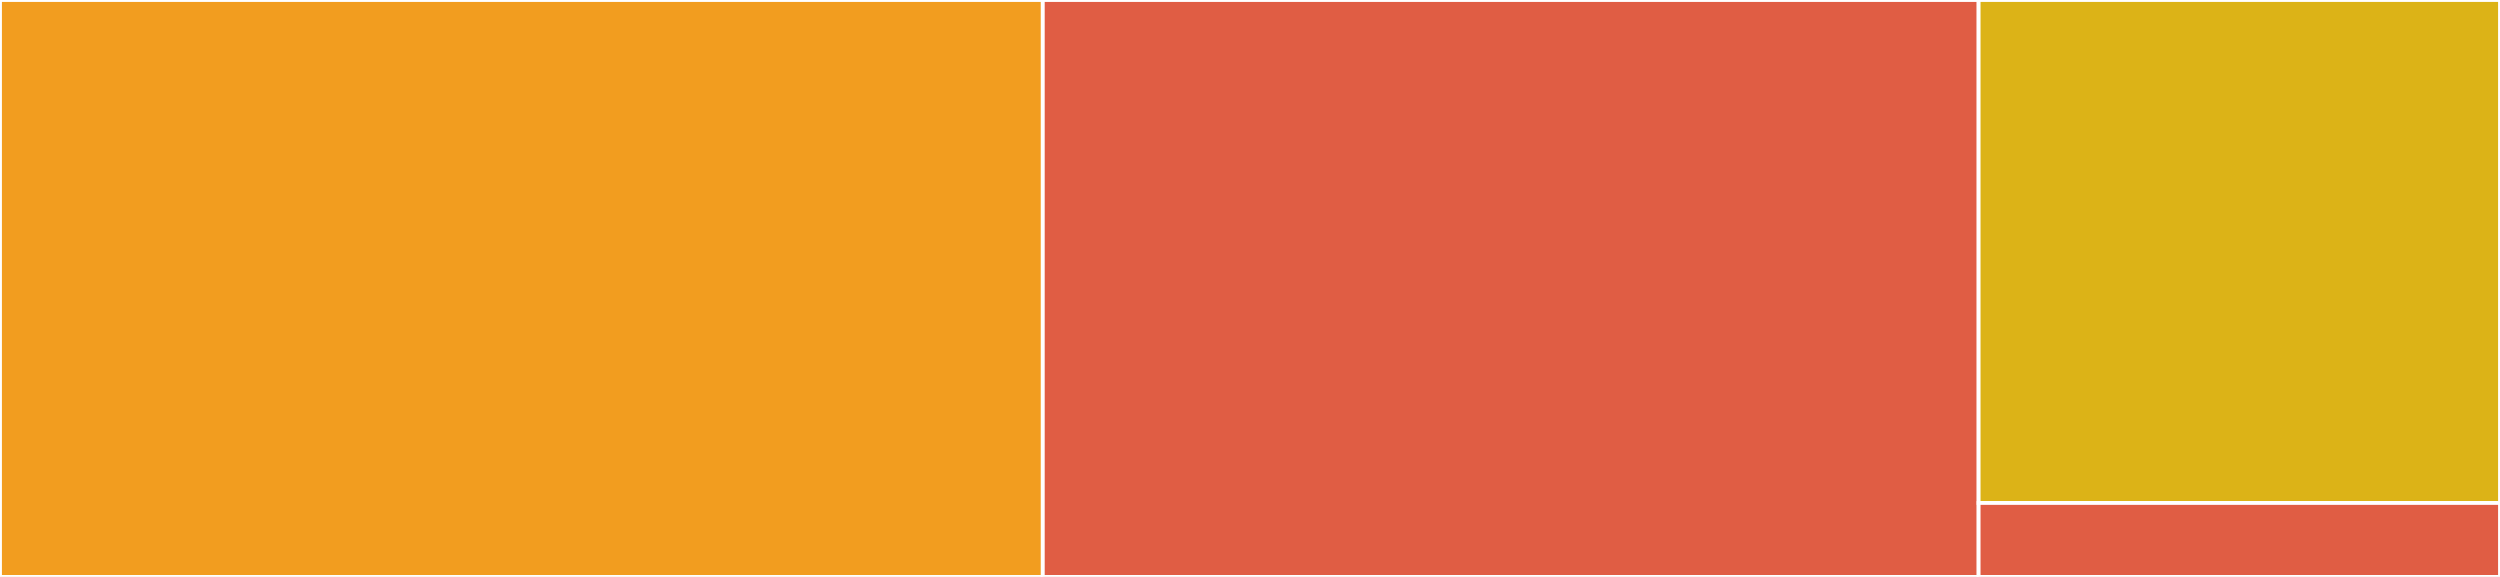 <svg baseProfile="full" width="650" height="150" viewBox="0 0 650 150" version="1.1"
xmlns="http://www.w3.org/2000/svg" xmlns:ev="http://www.w3.org/2001/xml-events"
xmlns:xlink="http://www.w3.org/1999/xlink">

<rect x="0" y="0" width="650" height="150" fill="#333333" stroke="none"/>

<style>rect.s{mask:url(#mask);}</style>
<defs>
  <pattern id="white" width="4" height="4" patternUnits="userSpaceOnUse" patternTransform="rotate(45)">
    <rect width="2" height="2" transform="translate(0,0)" fill="white"></rect>
  </pattern>
  <mask id="mask">
    <rect x="0" y="0" width="100%" height="100%" fill="url(#white)"></rect>
  </mask>
</defs>

<rect x="0" y="0" width="271.123" height="150" fill="#f29d1f" stroke="white" stroke-width="1" class=" tooltipped" data-content="bmap.go"><title>bmap.go</title></rect>
<rect x="271.123" y="0" width="243.316" height="150.0" fill="#e05d44" stroke="white" stroke-width="1" class=" tooltipped" data-content="run/run.go"><title>run/run.go</title></rect>
<rect x="514.439" y="0" width="135.561" height="130.769" fill="#dcb317" stroke="white" stroke-width="1" class=" tooltipped" data-content="ord/ord.go"><title>ord/ord.go</title></rect>
<rect x="514.439" y="130.769" width="135.561" height="19.231" fill="#e05d44" stroke="white" stroke-width="1" class=" tooltipped" data-content="test/testing.go"><title>test/testing.go</title></rect>
</svg>